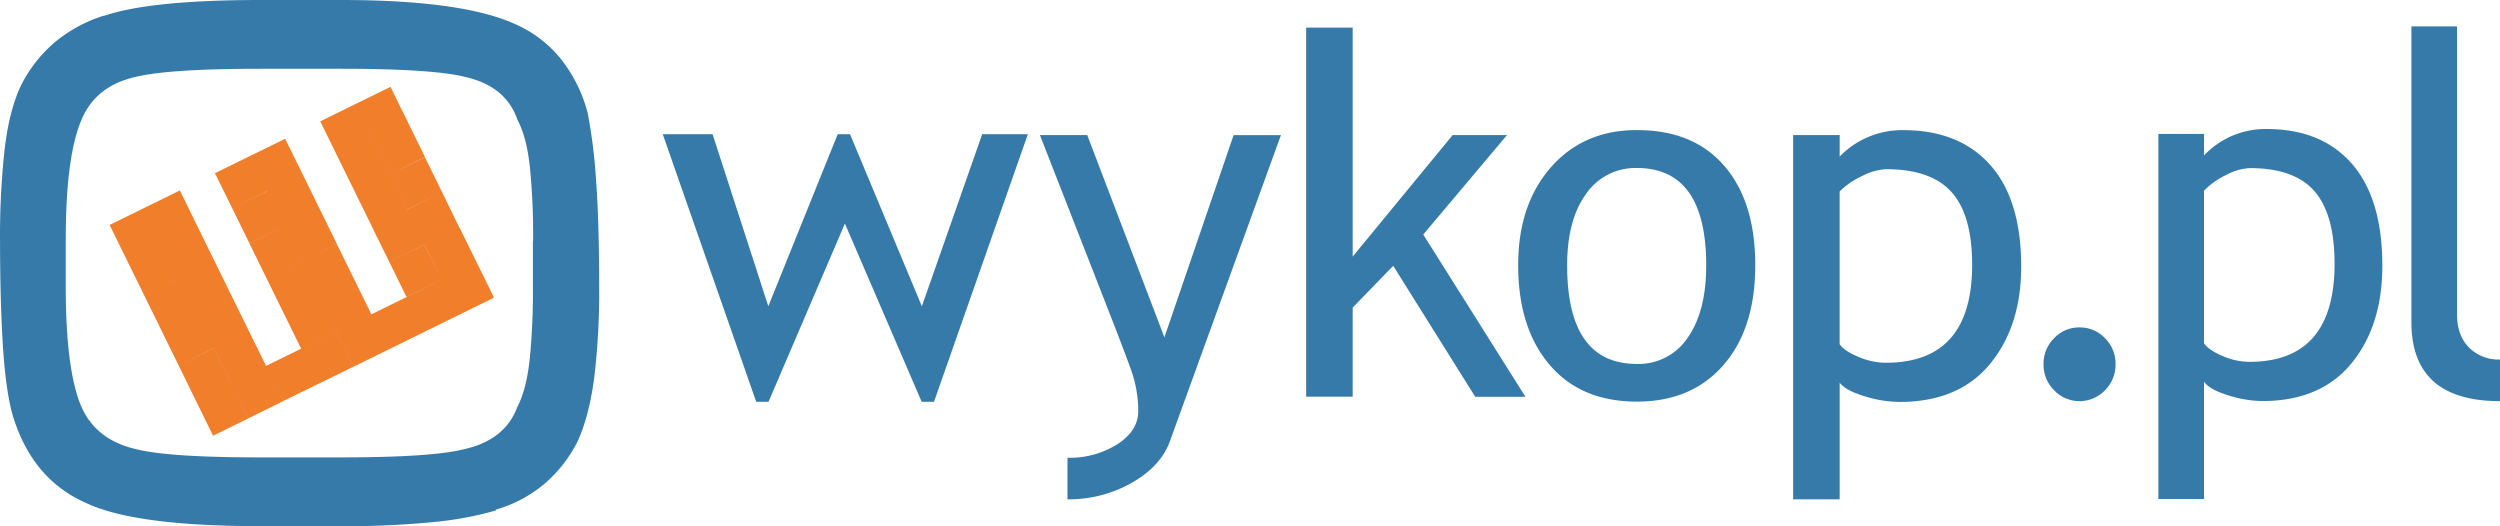 <svg xmlns="http://www.w3.org/2000/svg" viewBox="0 0 792.55 166.81"><title>1387</title><path d="M188.42 119.33q-1.58 12.33-5.25 20.46a42.9 42.9 0 0 1-10.5 13.51 41.3 41.3 0 0 1-15.48 8.26v.26a107.45 107.45 0 0 1-19.68 3.67 278.22 278.22 0 0 1-29.39 1.31h-25.46q-39.89 0-55.37-7.34-17.29-7.61-23.35-28.07-2.1-7.6-3-21.24t-.94-33.83a251.52 251.52 0 0 1 1.44-28.85q1.44-12.33 5.12-20.2a43.88 43.88 0 0 1 10.36-13.5 45.68 45.68 0 0 1 15.88-8.77h.26q14.7-5 49.6-5h25.46q38.32 0 55.11 7.61a38.48 38.48 0 0 1 14.3 10.75 46.15 46.15 0 0 1 8.79 17.57 168.68 168.68 0 0 1 2.62 21q1 13.64 1 33.83a228.34 228.34 0 0 1-1.52 28.57zm-19.42-43.01a218.28 218.28 0 0 0-1-23.07q-1-9.7-3.93-15.2-3.68-10.74-16.52-13.63-10.23-2.62-39.61-2.62h-25.24q-29.38 0-39.87 2.62-12.59 2.89-17 13.58-5 11.53-5 38.27v14.47q0 26.74 5 38.27 4.67 10.49 17.27 13.37 10.22 2.62 39.6 2.62h25.18q29.11 0 39.34-2.62 12.86-2.88 16.78-13.38 2.89-5.5 3.93-15.2a218.34 218.34 0 0 0 1-23.07v-14.41h.07zM292.24 97.1l-22.77-54.55h-3.91l-22 54.54-17.67-54.54h-15.79l29.62 84.82h3.91l24.21-56.5 24.34 56.5h3.91l29.75-84.82h-14.48zm76.89 9.84l-24.47-64.13h-15l22.55 57.7q3.81 9.76 6.22 16.38a39 39 0 0 1 2.41 13.44q0 6.2-6.6 10.49a28.4 28.4 0 0 1-15.84 4.3v13.18a40.45 40.45 0 0 0 20.49-5.3q9.18-5.27 12-13.17l35.18-97h-15zm108.62-64.13h-17.23l-31.7 38.53v-72.58h-14.75v117h14.75v-28.24l12.85-13.25 26 41.53h15.92l-32.4-51.45zm41.15-1.57q-16.91 0-27.26 11.82t-10.36 31q0 19.85 9.93 31.55t27.69 11.71q17.37 0 27.46-11.59t10.08-31.67q0-20.15-9.85-31.51t-27.69-11.3zm16.16 65.76a18.65 18.65 0 0 1-16.16 8.37q-22.09 0-22.09-31.25 0-14.42 6-22.64a18.93 18.93 0 0 1 16.08-8.22q22 0 22 30.86.02 14.5-5.83 22.88zm95.84-54.74q-9.84-11-27.49-11a27.51 27.51 0 0 0-20.21 8.38v-6.83h-14.75v115.49h14.75v-37q1.7 2.4 7.71 4.26a38.17 38.17 0 0 0 11.27 1.86q18.74 0 28.65-12t9.92-30.89q-.01-21.26-9.85-32.27zm-33.08 62.74a22.35 22.35 0 0 1-8.75-1.9q-4.49-1.9-5.88-4v-48.4a24.91 24.91 0 0 1 7.12-4.89 18.21 18.21 0 0 1 7.58-2.17q14.31 0 20.81 7.29t6.5 23q.01 31.07-27.38 31.07z" transform="translate(.01)" fill="#367aaa"/><path d="M112.66 33l11.13-5.47-11.13 5.47 5.47 11.13 11.13-5.47-5.47-11.13zm5.47 11.13l11.13-5.47-11.13 5.47 5.47 11.13 11.13-5.47-5.47-11.13zm5.47 11.13l11.13-5.47-11.13 5.47 5.47 11.13 11.12-5.39-5.47-11.13zm5.47 11.13l11.12-5.39-11.18 5.47 5.47 11.13 11.13-5.47-5.42-11.13zm5.47 11.13l11.13-5.52-11.13 5.47 5.47 11.23 11.13-5.47-5.48-11.13zm5.47 11.18l11.13-5.47-11.13 5.47 5.47 11.13 11.13-5.47-5.47-11.13zm-11.13 5.47l11.13-5.47-11.13 5.47 5.47 11.13 11.13-5.47-5.47-11.13zm-11.13 5.47l11.13-5.47-11.13 5.47 5.47 11.13 11.13-5.47-5.47-11.13zm-11.13 5.47l11.13-5.47-11.13 5.47 5.47 11.13 11.13-5.47-5.47-11.13zm-5.48-11.11l11.13-5.47-11.13 5.47 5.47 11.13 11.13-5.47-5.47-11.16zm-5.47-11.16l11.13-5.47-11.13 5.47 5.47 11.16 11.13-5.47-5.47-11.13zm-5.46-11.13l11.13-5.47-11.13 5.47 5.47 11.13 11.13-5.47-5.47-11.13zm-5.47-11.13l11.13-5.47-11.13 5.47 5.47 11.13 11.13-5.47-5.47-11.13zm-5.47-11.13l11.13-5.45-11.13 5.45 5.47 11.13 11.13-5.47-5.47-11.11zm16.2 61.12l11.13-5.47-11.13 5.47 5.47 11.13 11.13-5.47-5.47-11.13zm-11.12 5.43l11.13-5.47-11.13 5.47 5.47 11.13 11.13-5.47-5.47-11.13zm-11.13 5.5l11.13-5.5-11.13 5.5 5.47 11.13 11.13-5.47-5.47-11.16zm-5.47-11.13l11.13-5.47-11.13 5.47 5.47 11.13 11.13-5.5-5.47-11.1zm-5.47-11.13l11.13-5.47-11.13 5.47 5.47 11.13 11.13-5.47-5.47-11.13zm-5.46-11.13l11.13-5.47-11.13 5.47 5.47 11.13 11.12-5.47-5.46-11.13zm-5.47-11.11l11.13-5.47-11.13 5.47 5.47 11.13 11.13-5.47-5.47-11.15zm-5.47-11.15l11.13-5.47-11.13 5.47 5.47 11.15 11.13-5.47-5.47-11.15zm55.65-27.33l11.13-5.52-11.13 5.47 5.48 11.17 11.13-5.47-5.48-11.17zm5.48 11.12l11.13-5.47-11.13 5.47 5.47 11.13 11.13-5.47-5.47-11.13zm5.47 11.13l11.13-5.47-11.13 5.47 5.47 11.13 11.13-5.47-5.47-11.13zm5.47 11.13l11.13-5.47-11.15 5.47 5.47 11.1 11.13-5.47-5.47-11.13zm5.45 11.1l11.13-5.47-11.13 5.47 5.47 11.13 11.14-5.43-5.47-11.13zm-55.26-28.09l11.13-5.47-11.13 5.47 5.47 11.09 11.13-5.47-5.47-11.08zm5.47 11.09l11.13-5.47-11.13 5.47 5.47 11.13 11.13-5.42-5.47-11.13zm5.47 11.13l11.13-5.42-11.13 5.46 5.46 11.13 11.13-5.47-5.46-11.12zm5.46 11.17l11.13-5.47-11.13 5.47 5.47 11.13 11.13-5.43-5.47-11.16zm5.47 11.13l11.13-5.43-11.13 5.43 5.47 11.13 11.13-5.47-5.47-11.09zm-55.26-28.12l11.13-5.47-11.13 5.47 5.47 11.13 11.13-5.44-5.47-11.15zm5.47 11.13l11.13-5.44-11.13 5.44 5.47 11.13 11.13-5.47-5.47-11.1zm5.47 11.13l11.13-5.47-11.13 5.47 5.47 11.13 11.13-5.47-5.47-11.12zm5.47 11.13l11.13-5.47-11.14 5.47 5.47 11.13 11.13-5.47-5.47-11.12zm5.47 11.13l11.13-5.47-11.13 5.47 5.46 11.17 11.13-5.47-5.47-11.13zm5.46 11.17l11.13-5.47-11.13 5.47 5.47 11.13 11.13-5.47-5.47-11.16z" fill="#f07e2b"/><g fill="#367aaa"><path d="M659.25 103.8a10.9 10.9 0 0 1 8.07 3.42 11.34 11.34 0 0 1 3.35 8.23 11.46 11.46 0 0 1-3.35 8.27 11.15 11.15 0 0 1-15.76.38l-.38-.38a11.46 11.46 0 0 1-3.35-8.27 11.34 11.34 0 0 1 3.35-8.23 10.89 10.89 0 0 1 8.07-3.42zM698.7 121v37.19h-14.46v-115.73h14.46v6.83a26.81 26.81 0 0 1 19.87-8.39q17.36 0 27 11t9.67 32.3q0 19-9.75 30.94t-28.17 12a36.86 36.86 0 0 1-11.08-1.86q-5.87-1.83-7.54-4.28zm0-60.64v48.45q1.37 2.1 5.79 4a21.65 21.65 0 0 0 8.6 1.9q27 0 27-31.06 0-15.76-6.39-23.06t-20.48-7.3a17.68 17.68 0 0 0-7.46 2.17 24.53 24.53 0 0 0-7 4.94zM764.45 102.09v-93.72h14.46v91.24q0 6.68 3.77 10.52a13.19 13.19 0 0 0 9.86 3.84v13.2q-28.09.01-28.09-25.08z" transform="translate(.01)"/></g></svg>